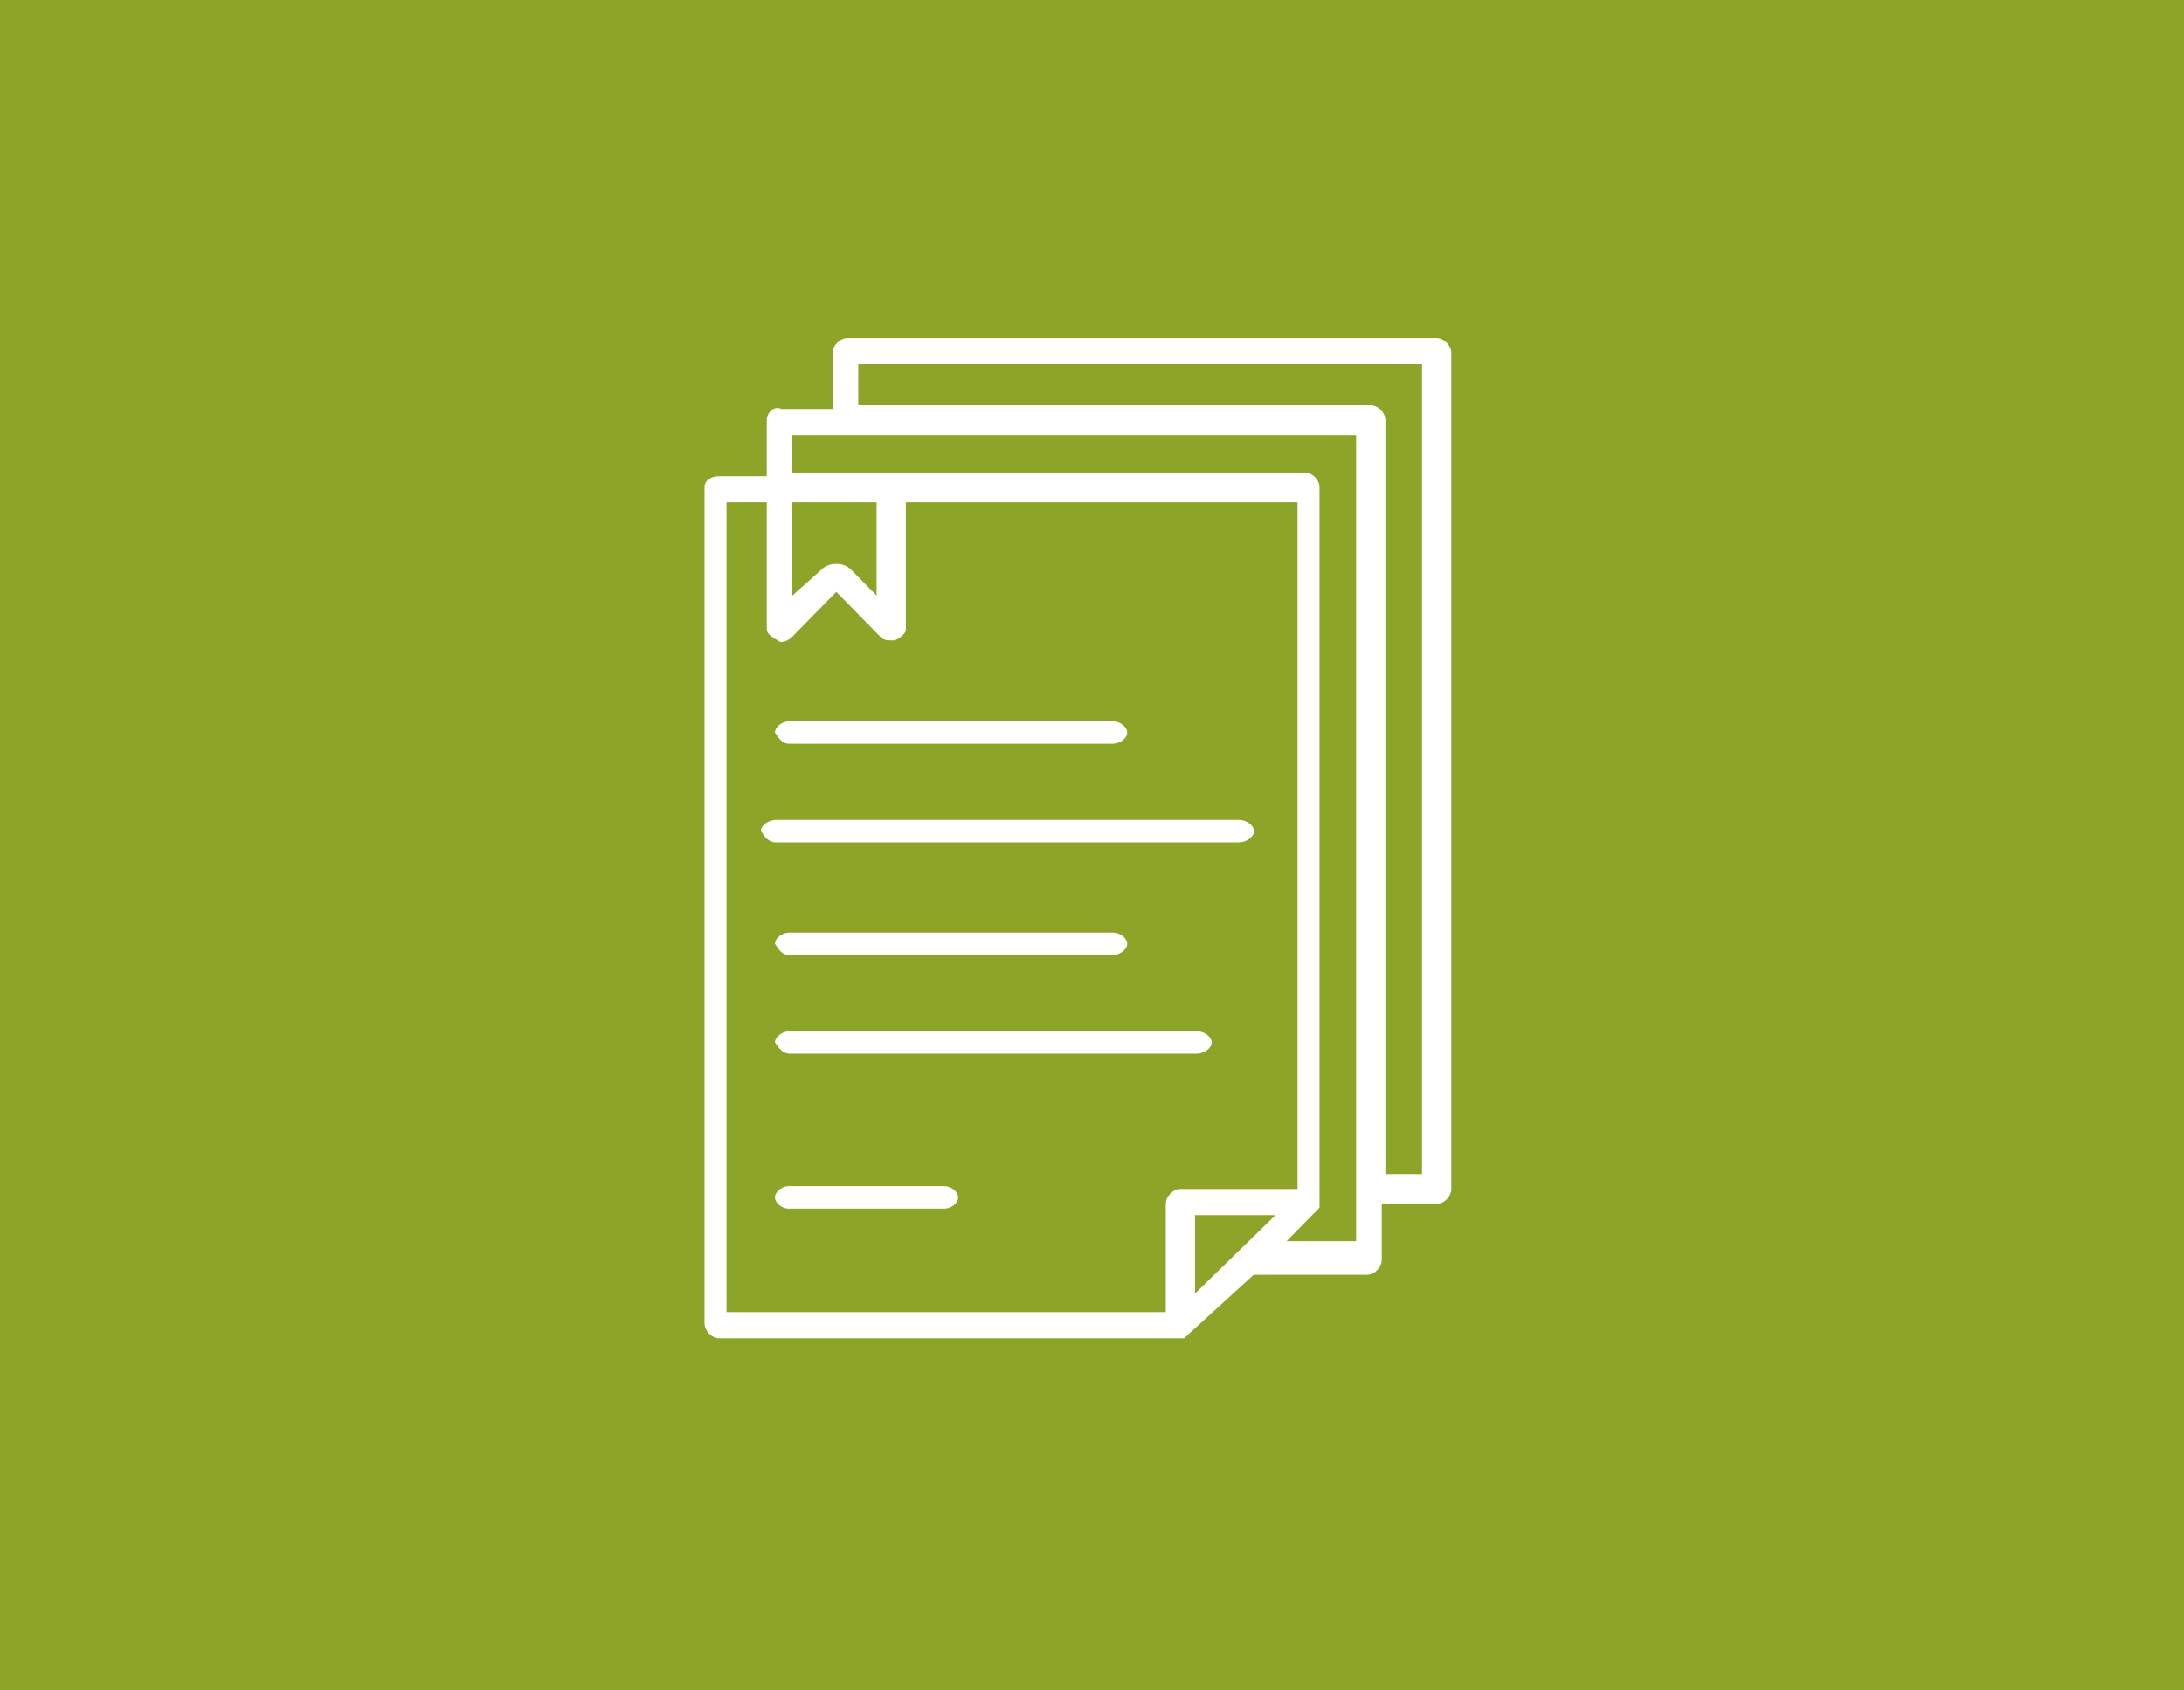 <?xml version="1.0" encoding="UTF-8"?>
<svg width="155px" height="120px" viewBox="0 0 155 120" version="1.1" xmlns="http://www.w3.org/2000/svg" xmlns:xlink="http://www.w3.org/1999/xlink">
    <title>Group 4</title>
    <g id="Uebergabe-rrooaarr" stroke="none" stroke-width="1" fill="none" fill-rule="evenodd">
        <g id="LP-Urkunden,-Zertifikate,-Bilanzen" transform="translate(-958, -379)">
            <g id="Group-4" transform="translate(958, 379)">
                <rect id="Rectangle-Copy-16" fill="#8CA528" x="0" y="0" width="155" height="120"></rect>
                <g id="Icons-Nachhaltigkeit_Zeichenfläche-1-Kopie-18-Copy" transform="translate(50, 24)" fill="#FFFFFF" fill-rule="nonzero">
                    <path d="M51.961,0 L10.132,0 C9.613,0 9.093,0.53 9.093,1.06 L9.093,5.034 L5.456,5.034 C4.936,4.769 4.417,5.299 4.417,5.828 L4.417,9.802 L1.039,9.802 C0.52,9.802 0,10.067 0,10.597 L0,69.94 C0,70.47 0.52,71 1.039,71 L33.775,71 C33.775,71 33.775,71 34.034,71 C34.034,71 34.034,71 34.034,71 C34.034,71 34.034,71 34.034,71 C34.034,71 34.034,71 34.034,71 C34.034,71 34.034,71 34.034,71 C34.034,71 34.034,71 34.034,71 C34.034,71 34.034,71 34.034,71 L38.971,66.496 L47.025,66.496 C47.544,66.496 48.064,65.966 48.064,65.437 L48.064,61.463 L51.961,61.463 C52.48,61.463 53,60.933 53,60.403 L53,1.06 C53,0.53 52.48,0 51.961,0 Z M12.211,11.657 L12.211,18.28 L10.392,16.425 C9.873,15.896 8.833,15.896 8.314,16.425 L6.235,18.28 L6.235,11.657 L12.211,11.657 Z M1.819,11.657 L4.417,11.657 L4.417,20.664 C4.417,20.929 4.676,21.194 5.196,21.459 C5.456,21.724 5.975,21.459 6.235,21.194 L9.353,18.015 L12.471,21.194 C12.73,21.459 12.99,21.459 13.25,21.459 C13.25,21.459 13.51,21.459 13.51,21.459 C14.029,21.194 14.289,20.929 14.289,20.664 L14.289,11.657 L42.088,11.657 L42.088,60.403 L33.775,60.403 C33.255,60.403 32.735,60.933 32.735,61.463 L32.735,69.146 L1.559,69.146 L1.559,11.657 L1.819,11.657 Z M34.814,62.257 L40.529,62.257 L34.814,67.821 L34.814,62.257 L34.814,62.257 Z M46.245,64.112 L41.309,64.112 L43.387,61.993 C43.387,61.993 43.387,61.993 43.387,61.993 C43.387,61.993 43.387,61.993 43.647,61.728 C43.647,61.728 43.647,61.728 43.647,61.728 C43.647,61.728 43.647,61.463 43.647,61.463 C43.647,61.463 43.647,61.463 43.647,61.463 C43.647,61.463 43.647,61.198 43.647,61.198 L43.647,10.597 C43.647,10.067 43.127,9.537 42.608,9.537 L6.235,9.537 L6.235,6.888 L46.245,6.888 L46.245,64.112 Z M51.181,59.343 L48.324,59.343 L48.324,5.828 C48.324,5.299 47.804,4.769 47.284,4.769 L10.912,4.769 L10.912,1.854 L50.922,1.854 L50.922,59.343 L51.181,59.343 Z" id="Shape"></path>
                    <path d="M6.02,28.8 L28.98,28.8 C29.49,28.8 30,28.4 30,28 C30,27.6 29.49,27.2 28.98,27.2 L6.02,27.2 C5.51,27.2 5,27.6 5,28 C5.255,28.4 5.51,28.8 6.02,28.8 Z" id="Path"></path>
                    <path d="M6.02,43.8 L28.98,43.8 C29.49,43.8 30,43.4 30,43 C30,42.6 29.49,42.2 28.98,42.2 L6.02,42.2 C5.51,42.2 5,42.6 5,43 C5.255,43.4 5.51,43.8 6.02,43.8 Z" id="Path"></path>
                    <path d="M5.077,35.8 L37.923,35.8 C38.462,35.8 39,35.4 39,35 C39,34.6 38.462,34.2 37.923,34.2 L5.077,34.2 C4.538,34.2 4,34.6 4,35 C4.269,35.4 4.538,35.8 5.077,35.8 Z" id="Path"></path>
                    <path d="M6.069,50.8 L34.931,50.8 C35.466,50.8 36,50.4 36,50 C36,49.6 35.466,49.2 34.931,49.2 L6.069,49.2 C5.534,49.2 5,49.6 5,50 C5.267,50.4 5.534,50.8 6.069,50.8 Z" id="Path"></path>
                    <path d="M17.019,60.2 L5.981,60.2 C5.491,60.2 5,60.6 5,61 C5,61.4 5.491,61.8 5.981,61.8 L17.019,61.8 C17.509,61.8 18,61.4 18,61 C18,60.6 17.509,60.2 17.019,60.2 Z" id="Path"></path>
                </g>
            </g>
        </g>
    </g>
</svg>